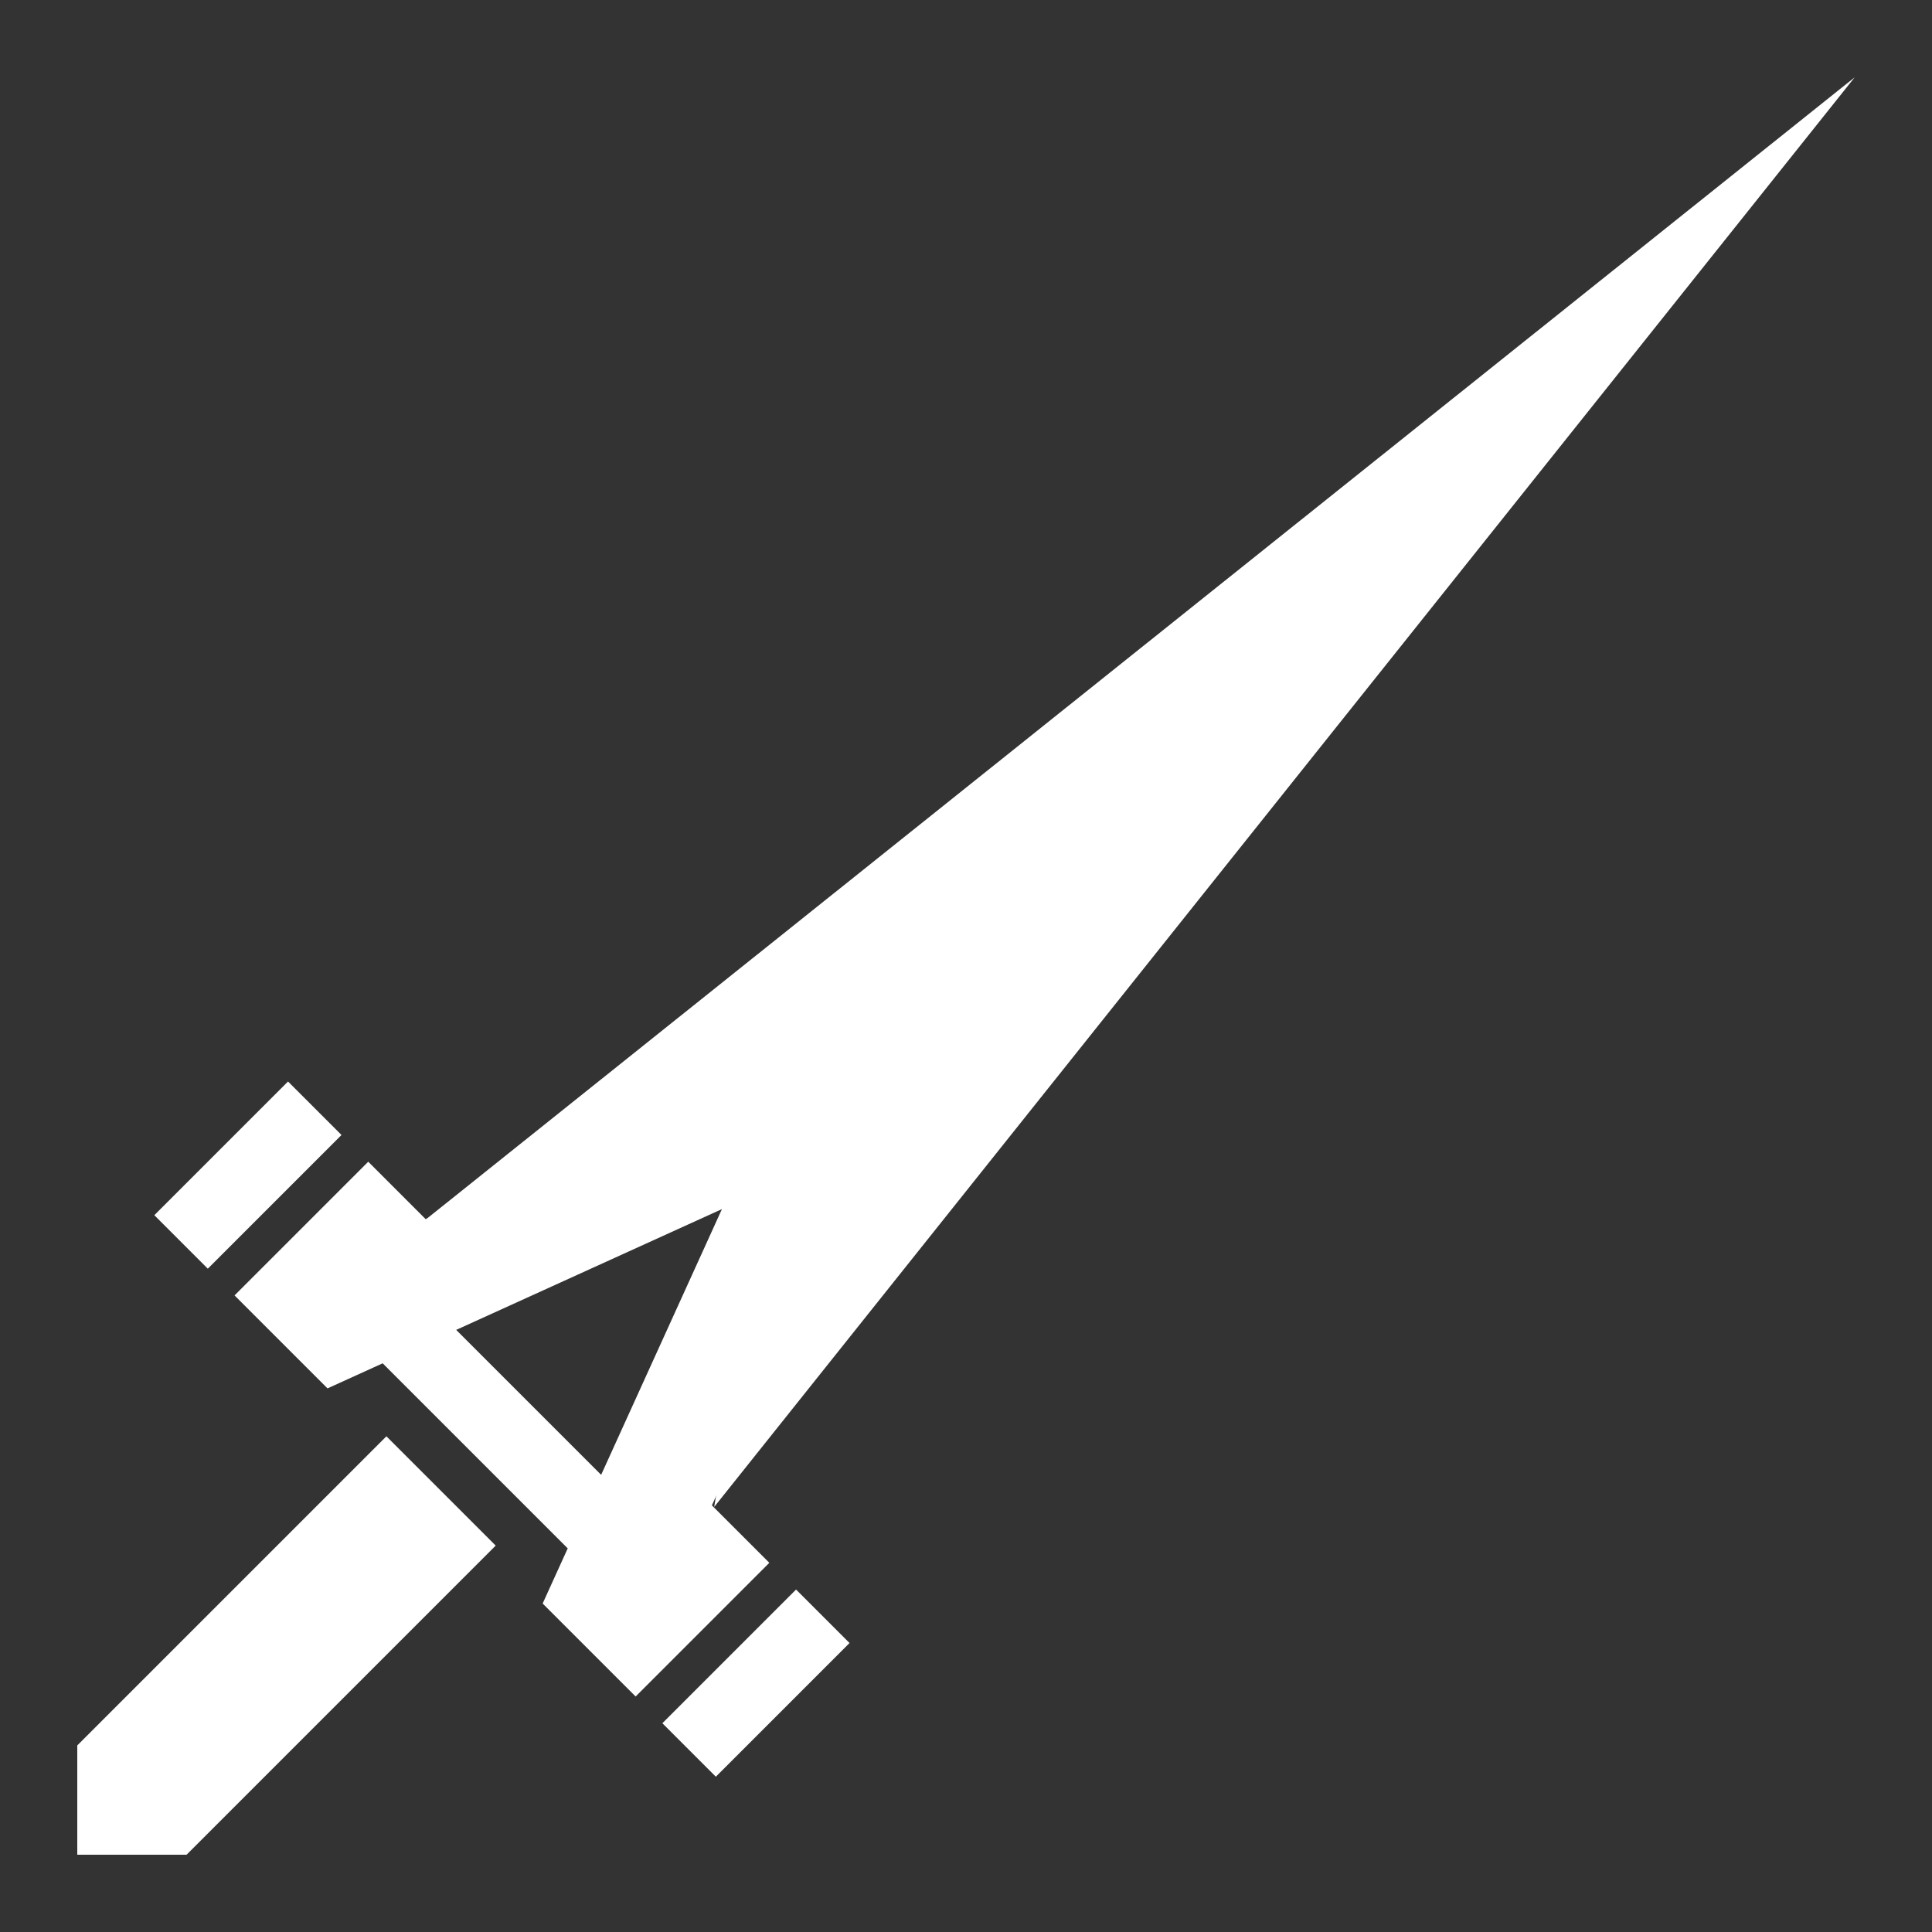 <?xml version="1.0" encoding="UTF-8" standalone="no"?>
<!DOCTYPE svg PUBLIC "-//W3C//DTD SVG 1.1//EN" "http://www.w3.org/Graphics/SVG/1.1/DTD/svg11.dtd">
<svg width="100%" height="100%" viewBox="0 0 500 500" version="1.1" xmlns="http://www.w3.org/2000/svg" xmlns:xlink="http://www.w3.org/1999/xlink" xml:space="preserve" xmlns:serif="http://www.serif.com/" style="fill-rule:evenodd;clip-rule:evenodd;stroke-linejoin:round;stroke-miterlimit:2;">
    <rect x="0" y="0" width="500" height="500" fill="#333333" stroke="none"/>
    <g id="w_ｍidrash">
        <path d="M110.325,315.497L480.001,20.001L184.828,390L200,300L110.325,315.497Z" style="fill:white;"/>
        <path d="M128.284,400L48.284,479.999L20,480L20,451.715L100,371.715" style="fill:white;"/>
        <g transform="matrix(0.346,-0.346,0.346,0.346,-1.58,328.331)">
            <path d="M180,100L180,142.96L465.44,250L180,357.04L180,400L80,400L80,330.46C80,330.46 91.859,326.013 110,319.21L110,180.79L80,169.54L80,100L180,100ZM150,304.21C212.607,280.732 294.56,250 294.56,250L150,195.79L150,304.21ZM180,40L180,80L80,80L80,40L180,40ZM180,420L180,460L80,460L80,420L180,420Z" style="fill:white;"/>
        </g>
    </g>
</svg>
